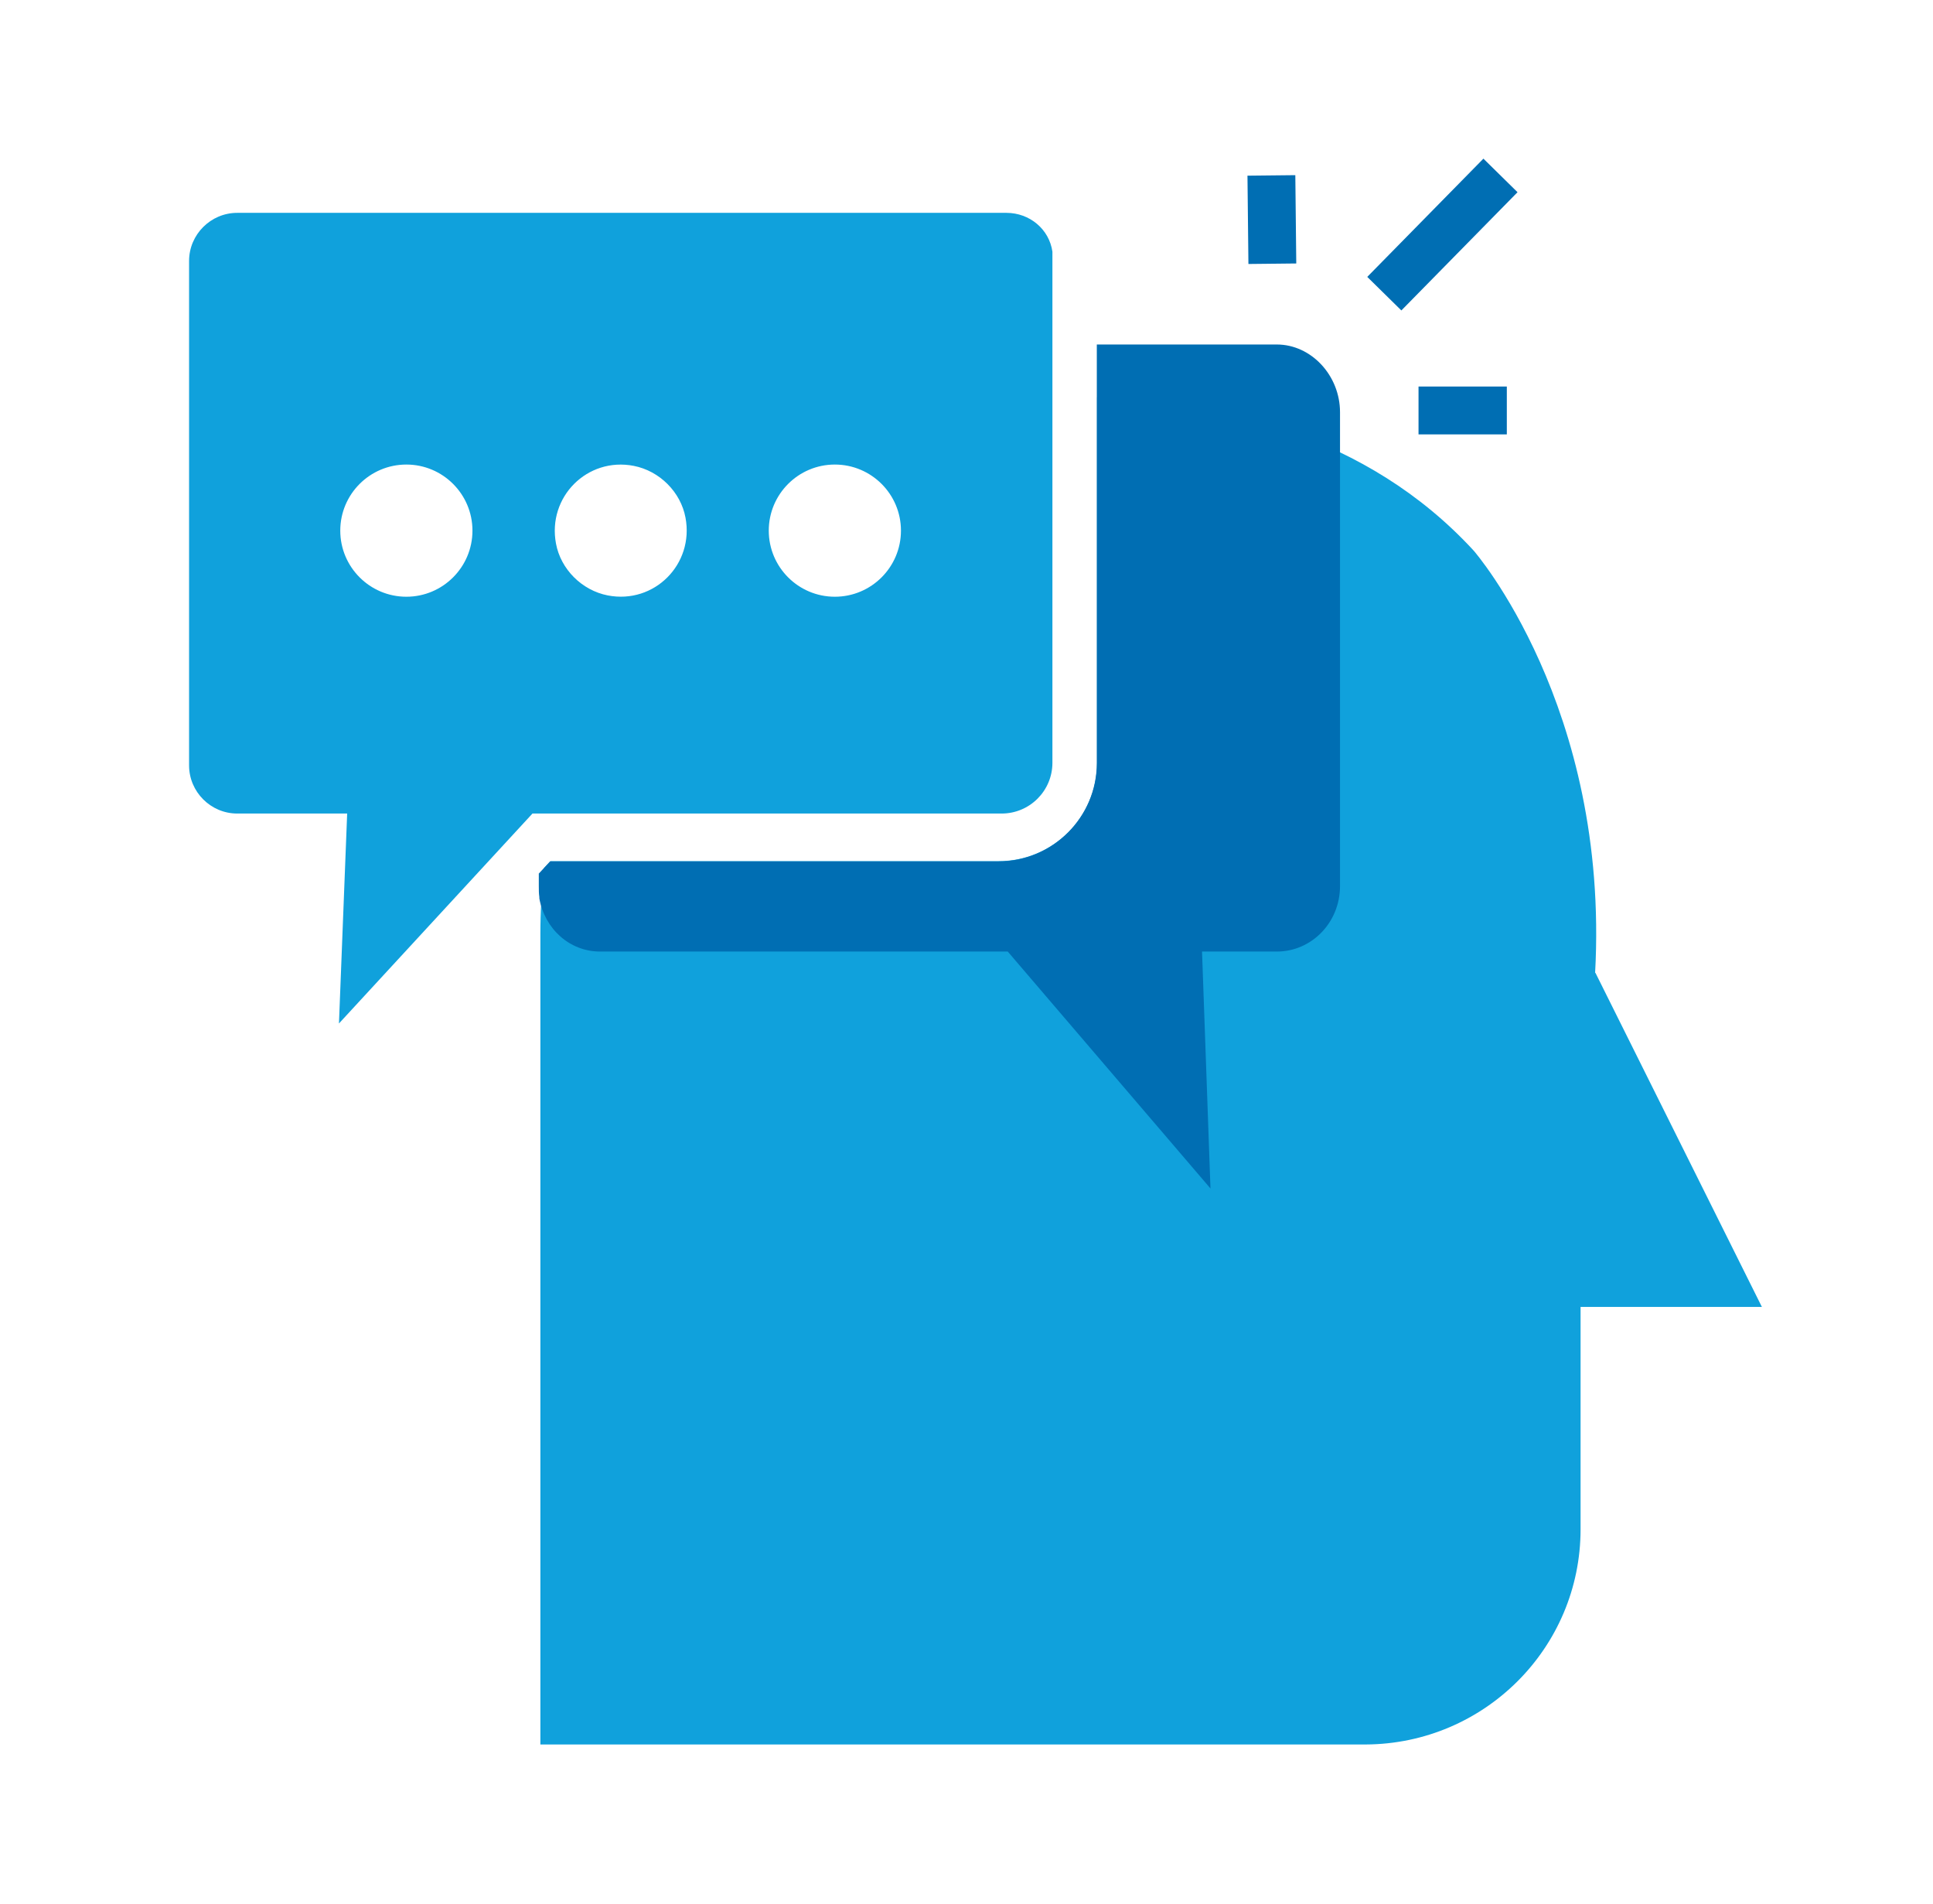 <svg width="65" height="64" viewBox="0 0 65 64" fill="none" xmlns="http://www.w3.org/2000/svg">
<path d="M53.638 32.711C54.127 23.751 49.558 18.516 49.558 18.516C45.931 14.569 40.9 13.493 36.891 13.36V25.645C36.891 27.467 35.407 28.951 33.584 28.951H18.509L18.295 29.182C18.215 29.92 18.171 30.658 18.171 31.396V58.649H45.922C49.913 58.631 53.149 55.405 53.149 51.413V43.938H59.246L53.647 32.702L53.638 32.711Z" fill="#10A1DC"/>
<path d="M35.389 8.462C35.282 7.707 34.625 7.156 33.842 7.156H7.976C7.087 7.156 6.358 7.884 6.358 8.773V25.733C6.358 26.622 7.087 27.351 7.976 27.351H11.674L11.398 34.409L17.905 27.351H33.682C34.625 27.351 35.389 26.587 35.389 25.644V8.578C35.389 8.578 35.389 8.507 35.389 8.462ZM13.665 20.062C12.438 20.062 11.442 19.067 11.442 17.84C11.442 16.613 12.438 15.618 13.665 15.618C14.891 15.618 15.887 16.613 15.887 17.84C15.887 19.067 14.891 20.062 13.665 20.062ZM20.438 20.018C19.567 19.849 18.856 19.138 18.696 18.276C18.402 16.711 19.745 15.36 21.309 15.662C22.18 15.831 22.891 16.542 23.051 17.404C23.345 18.969 22.002 20.32 20.438 20.018ZM28.073 20.062C26.847 20.062 25.851 19.067 25.851 17.84C25.851 16.613 26.847 15.618 28.073 15.618C29.3 15.618 30.296 16.613 30.296 17.84C30.296 19.067 29.3 20.062 28.073 20.062Z" fill="#10A1DC"/>
<path d="M42.944 11.582H36.882V25.653C36.882 27.476 35.398 28.96 33.575 28.96H18.5L18.118 29.369V29.787C18.118 29.92 18.118 30.036 18.136 30.16C18.136 30.178 18.136 30.187 18.136 30.204C18.322 31.236 19.158 31.991 20.18 31.991H33.887L40.704 39.956L40.42 31.991H42.935C44.1 31.991 45.06 31.022 45.06 29.787V13.858C45.06 12.622 44.091 11.582 42.935 11.582H42.944Z" fill="#006EB3"/>
<path d="M43.557 5.889L41.948 5.906L41.98 8.875L43.589 8.858L43.557 5.889Z" fill="#006EB3"/>
<path d="M49.882 5.334L45.976 9.309L47.123 10.437L51.029 6.462L49.882 5.334Z" fill="#006EB3"/>
<path d="M50.669 12.995H47.7V14.604H50.669V12.995Z" fill="#006EB3"/>
</svg>
